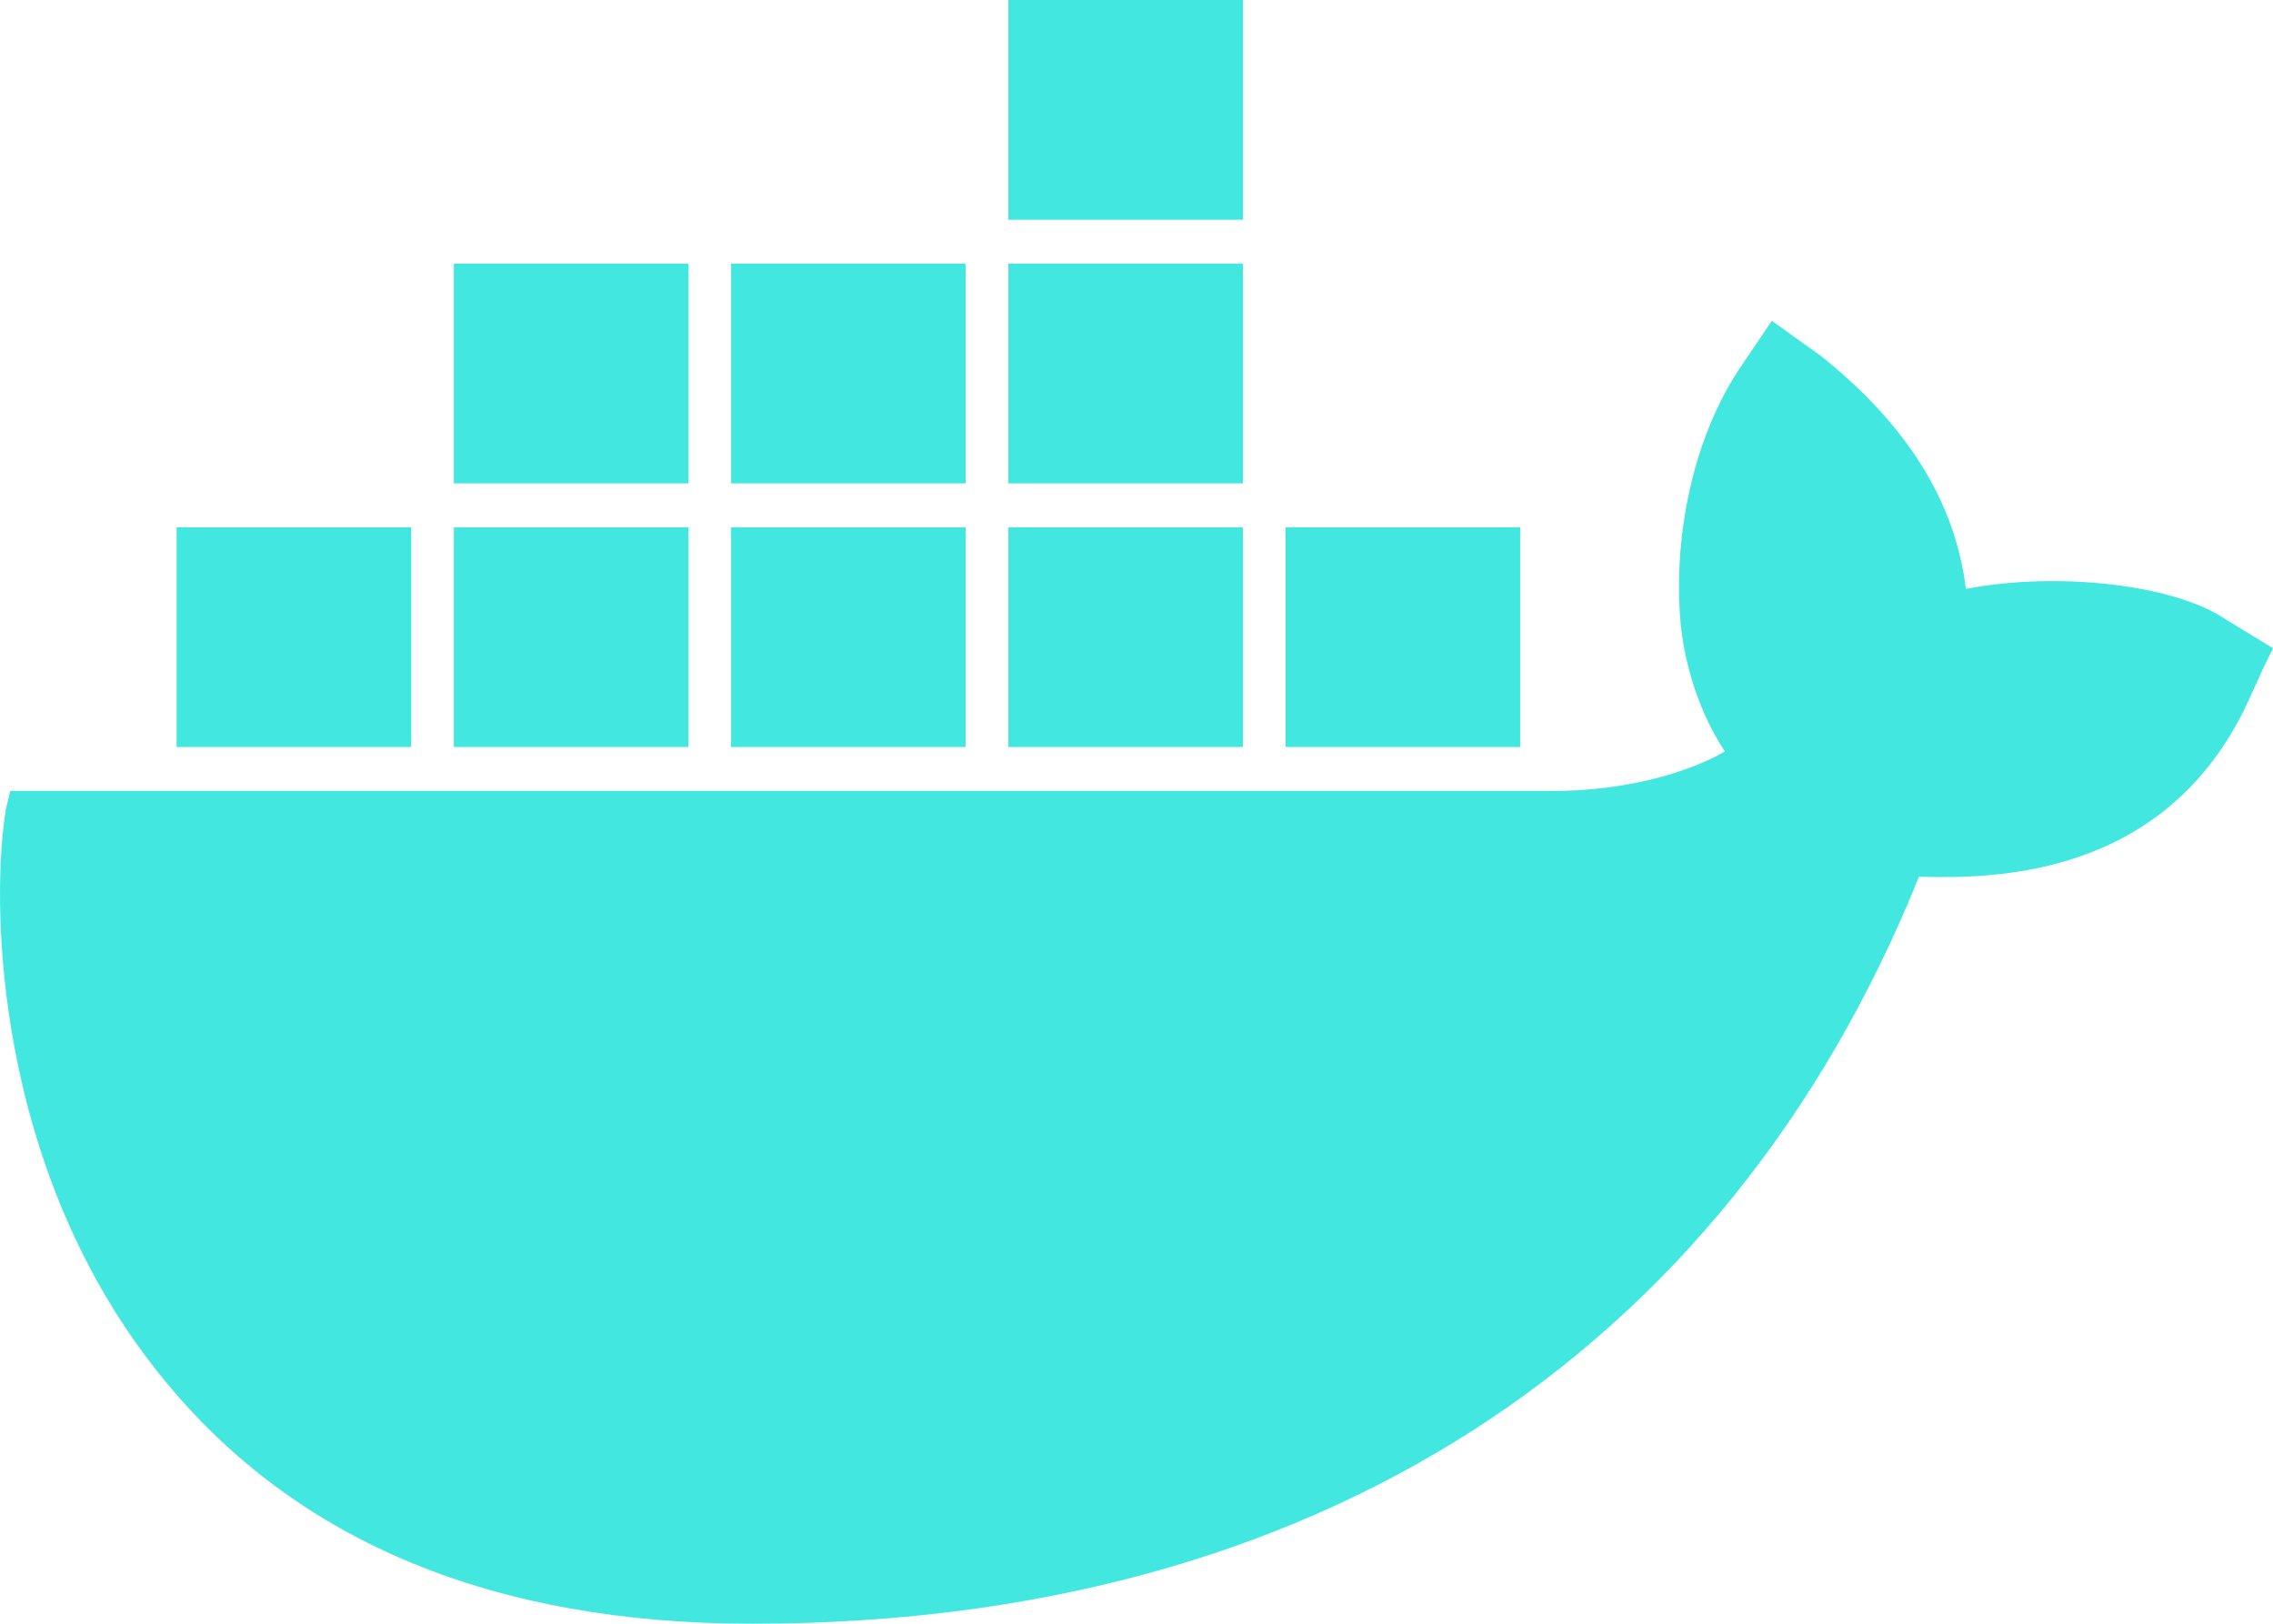 <svg width="42" height="30" viewBox="0 0 42 30" fill="none" xmlns="http://www.w3.org/2000/svg">
<path d="M41.133 11.448C40.187 10.798 38.02 10.555 36.325 10.88C36.128 9.256 35.222 7.835 33.646 6.576L32.739 5.927L32.109 6.861C31.321 8.078 30.927 9.783 31.045 11.407C31.084 11.976 31.281 12.991 31.872 13.884C31.321 14.208 30.178 14.614 28.68 14.614H0.189L0.111 14.939C-0.165 16.563 -0.165 21.637 3.066 25.535C5.509 28.498 9.135 30 13.903 30C24.228 30 31.872 25.088 35.459 16.198C36.877 16.238 39.911 16.198 41.448 13.153C41.488 13.072 41.566 12.909 41.842 12.3L42 11.976L41.133 11.448ZM22.966 0H18.632V4.06H22.966V0ZM22.966 4.871H18.632V8.931H22.966V4.871ZM17.844 4.871H13.509V8.931H17.844V4.871ZM12.721 4.871H8.386V8.931H12.721V4.871ZM7.598 9.743H3.263V13.802H7.598V9.743ZM12.721 9.743H8.386V13.802H12.721V9.743ZM17.844 9.743H13.509V13.802H17.844V9.743ZM22.966 9.743H18.632V13.802H22.966V9.743ZM28.089 9.743H23.755V13.802H28.089V9.743Z" fill="#42E8E0"/>
</svg>
